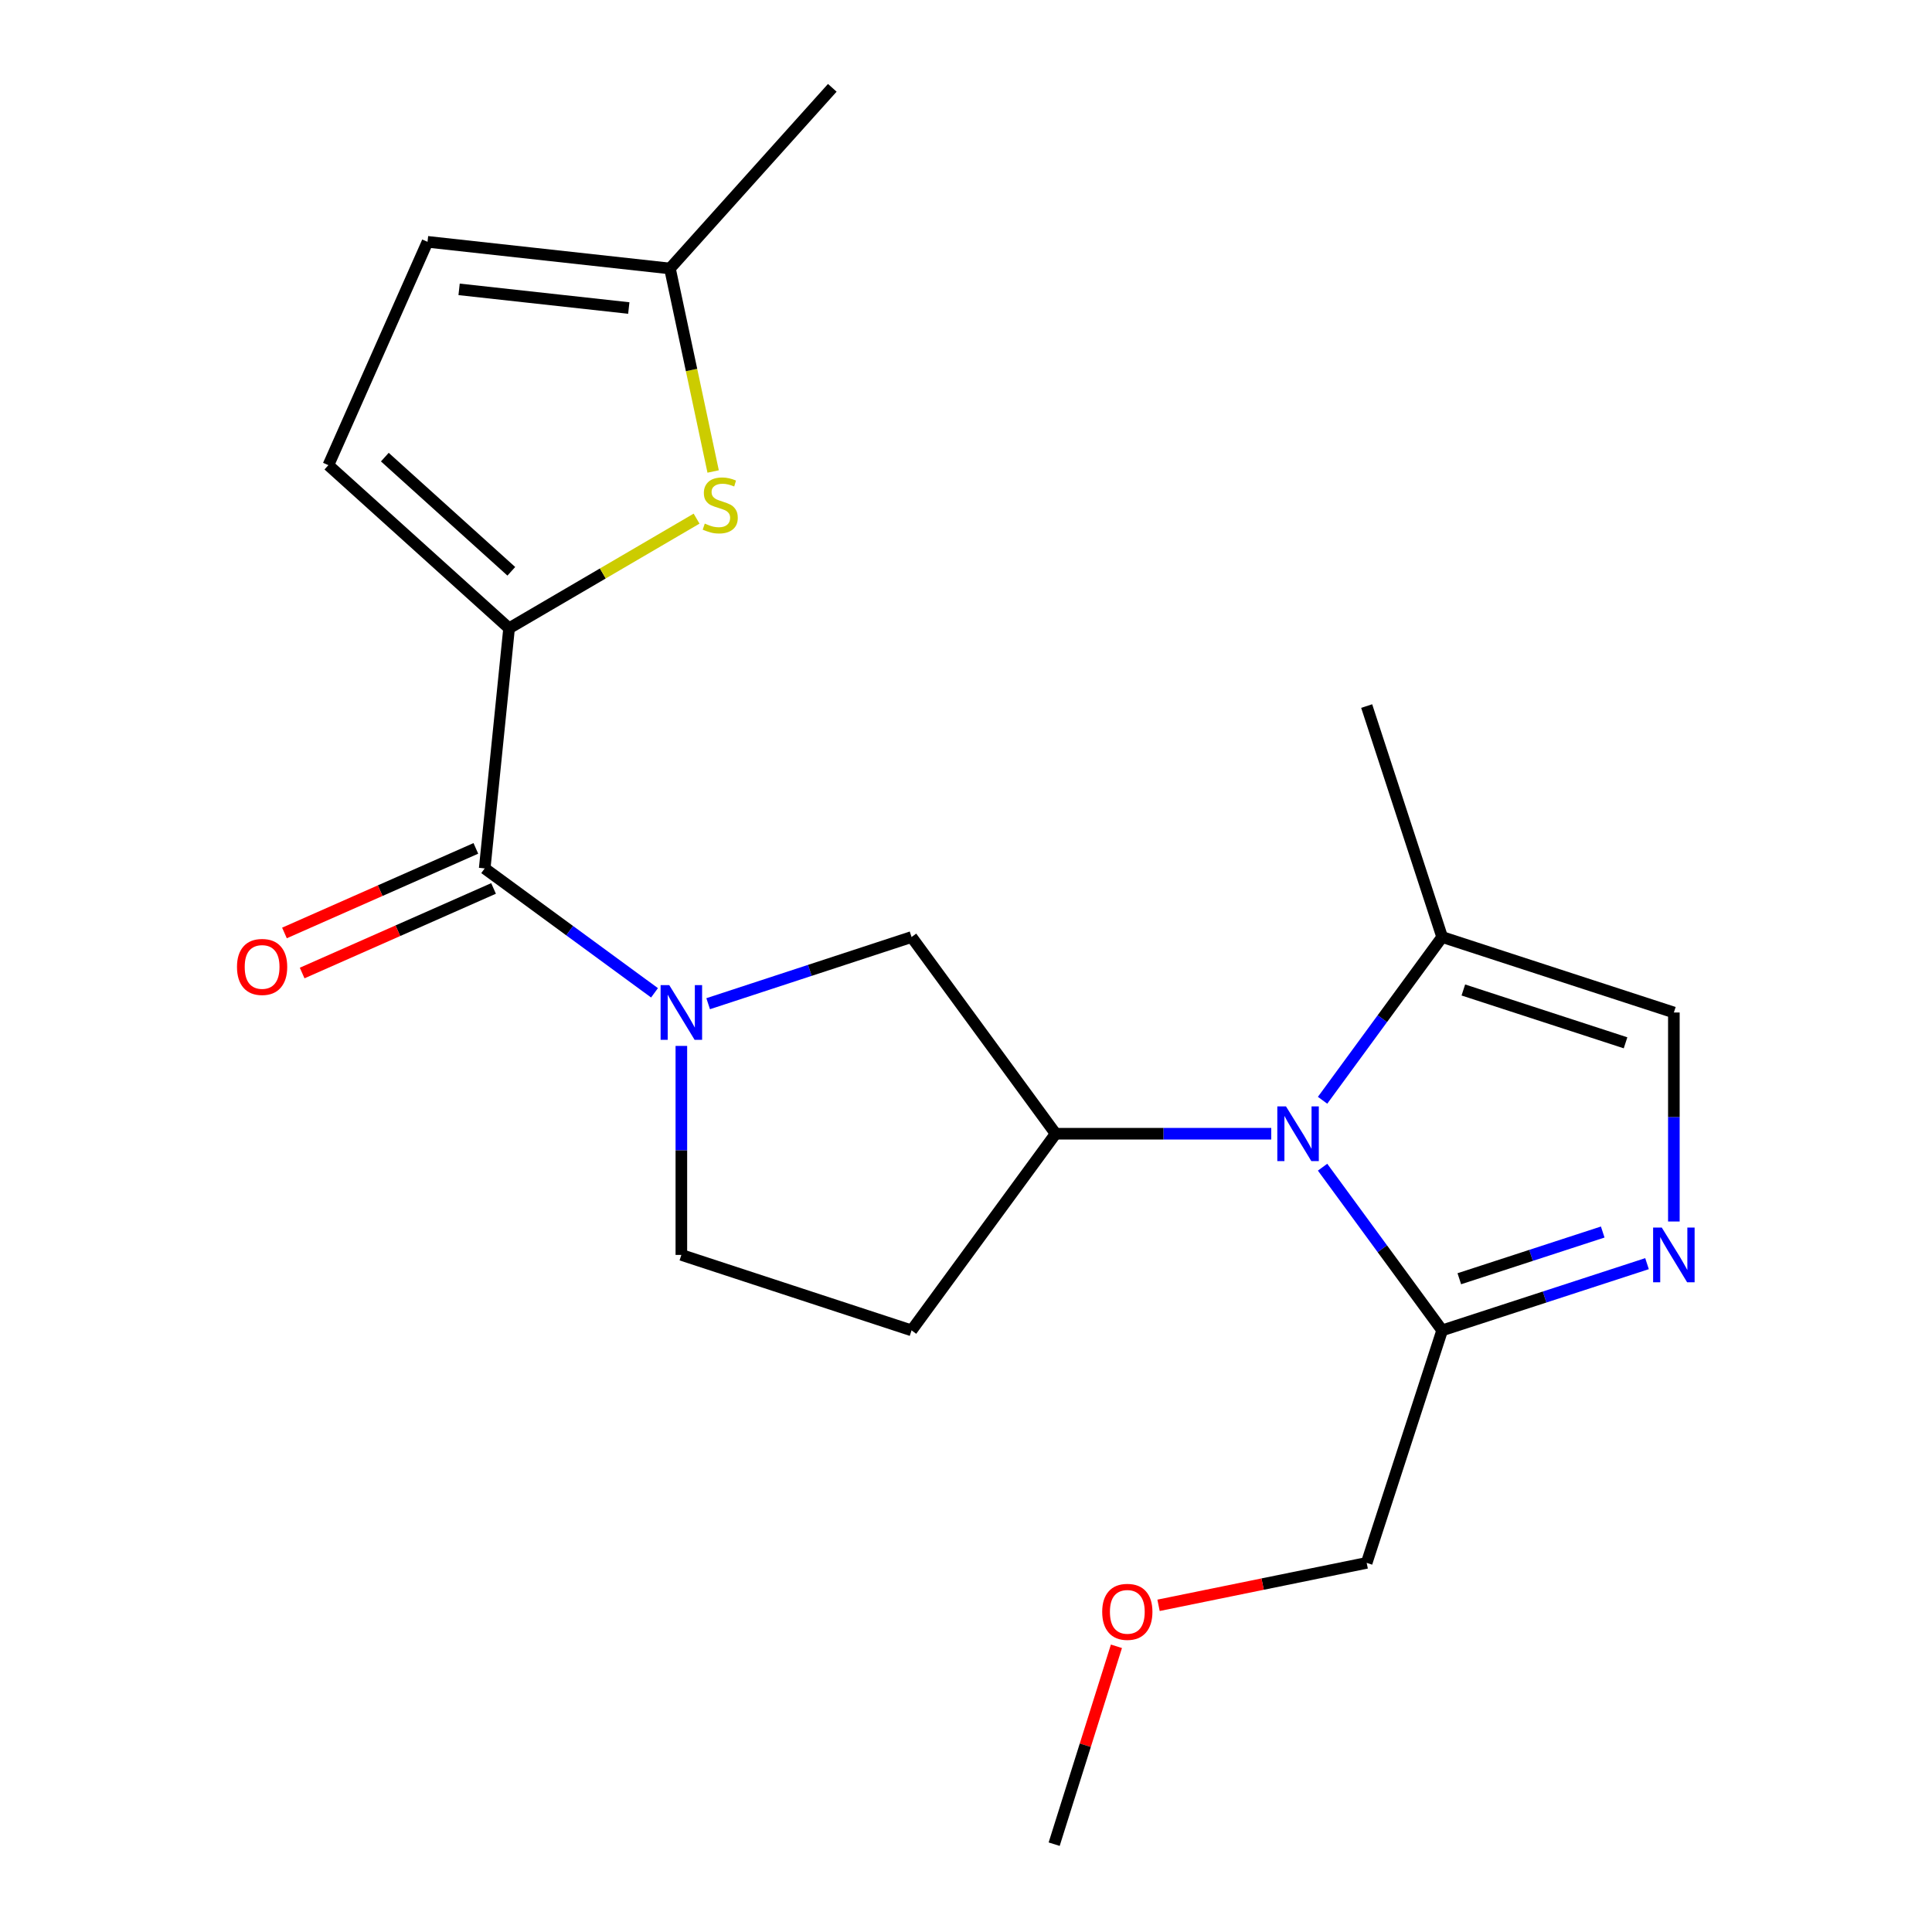 <?xml version='1.0' encoding='iso-8859-1'?>
<svg version='1.1' baseProfile='full'
              xmlns='http://www.w3.org/2000/svg'
                      xmlns:rdkit='http://www.rdkit.org/xml'
                      xmlns:xlink='http://www.w3.org/1999/xlink'
                  xml:space='preserve'
width='1000px' height='1000px' viewBox='0 0 1000 1000'>
<!-- END OF HEADER -->
<rect style='opacity:1.0;fill:#FFFFFF;stroke:none' width='1000' height='1000' x='0' y='0'> </rect>
<path class='bond-4' d='M 658,586.816 L 602.2,586.816' style='fill:none;fill-rule:evenodd;stroke:#0000FF;stroke-width:6px;stroke-linecap:butt;stroke-linejoin:miter;stroke-opacity:1' />
<path class='bond-4' d='M 602.2,586.816 L 546.4,586.816' style='fill:none;fill-rule:evenodd;stroke:#000000;stroke-width:6px;stroke-linecap:butt;stroke-linejoin:miter;stroke-opacity:1' />
<path class='bond-6' d='M 684.562,604.131 L 715.508,646.368' style='fill:none;fill-rule:evenodd;stroke:#0000FF;stroke-width:6px;stroke-linecap:butt;stroke-linejoin:miter;stroke-opacity:1' />
<path class='bond-6' d='M 715.508,646.368 L 746.453,688.606' style='fill:none;fill-rule:evenodd;stroke:#000000;stroke-width:6px;stroke-linecap:butt;stroke-linejoin:miter;stroke-opacity:1' />
<path class='bond-7' d='M 684.56,569.501 L 715.506,527.251' style='fill:none;fill-rule:evenodd;stroke:#0000FF;stroke-width:6px;stroke-linecap:butt;stroke-linejoin:miter;stroke-opacity:1' />
<path class='bond-7' d='M 715.506,527.251 L 746.453,485.002' style='fill:none;fill-rule:evenodd;stroke:#000000;stroke-width:6px;stroke-linecap:butt;stroke-linejoin:miter;stroke-opacity:1' />
<path class='bond-0' d='M 366.544,519.517 L 419.184,502.259' style='fill:none;fill-rule:evenodd;stroke:#0000FF;stroke-width:6px;stroke-linecap:butt;stroke-linejoin:miter;stroke-opacity:1' />
<path class='bond-0' d='M 419.184,502.259 L 471.824,485.002' style='fill:none;fill-rule:evenodd;stroke:#000000;stroke-width:6px;stroke-linecap:butt;stroke-linejoin:miter;stroke-opacity:1' />
<path class='bond-2' d='M 338.774,513.885 L 294.827,481.687' style='fill:none;fill-rule:evenodd;stroke:#0000FF;stroke-width:6px;stroke-linecap:butt;stroke-linejoin:miter;stroke-opacity:1' />
<path class='bond-2' d='M 294.827,481.687 L 250.879,449.489' style='fill:none;fill-rule:evenodd;stroke:#000000;stroke-width:6px;stroke-linecap:butt;stroke-linejoin:miter;stroke-opacity:1' />
<path class='bond-22' d='M 352.669,541.362 L 352.669,595.452' style='fill:none;fill-rule:evenodd;stroke:#0000FF;stroke-width:6px;stroke-linecap:butt;stroke-linejoin:miter;stroke-opacity:1' />
<path class='bond-22' d='M 352.669,595.452 L 352.669,649.542' style='fill:none;fill-rule:evenodd;stroke:#000000;stroke-width:6px;stroke-linecap:butt;stroke-linejoin:miter;stroke-opacity:1' />
<path class='bond-1' d='M 263.498,325.196 L 250.879,449.489' style='fill:none;fill-rule:evenodd;stroke:#000000;stroke-width:6px;stroke-linecap:butt;stroke-linejoin:miter;stroke-opacity:1' />
<path class='bond-5' d='M 263.498,325.196 L 312.022,296.821' style='fill:none;fill-rule:evenodd;stroke:#000000;stroke-width:6px;stroke-linecap:butt;stroke-linejoin:miter;stroke-opacity:1' />
<path class='bond-5' d='M 312.022,296.821 L 360.547,268.447' style='fill:none;fill-rule:evenodd;stroke:#CCCC00;stroke-width:6px;stroke-linecap:butt;stroke-linejoin:miter;stroke-opacity:1' />
<path class='bond-10' d='M 263.498,325.196 L 169.969,240.772' style='fill:none;fill-rule:evenodd;stroke:#000000;stroke-width:6px;stroke-linecap:butt;stroke-linejoin:miter;stroke-opacity:1' />
<path class='bond-10' d='M 264.657,295.706 L 199.187,236.61' style='fill:none;fill-rule:evenodd;stroke:#000000;stroke-width:6px;stroke-linecap:butt;stroke-linejoin:miter;stroke-opacity:1' />
<path class='bond-15' d='M 246.298,439.123 L 196.766,461.011' style='fill:none;fill-rule:evenodd;stroke:#000000;stroke-width:6px;stroke-linecap:butt;stroke-linejoin:miter;stroke-opacity:1' />
<path class='bond-15' d='M 196.766,461.011 L 147.234,482.9' style='fill:none;fill-rule:evenodd;stroke:#FF0000;stroke-width:6px;stroke-linecap:butt;stroke-linejoin:miter;stroke-opacity:1' />
<path class='bond-15' d='M 255.46,459.856 L 205.928,481.745' style='fill:none;fill-rule:evenodd;stroke:#000000;stroke-width:6px;stroke-linecap:butt;stroke-linejoin:miter;stroke-opacity:1' />
<path class='bond-15' d='M 205.928,481.745 L 156.396,503.633' style='fill:none;fill-rule:evenodd;stroke:#FF0000;stroke-width:6px;stroke-linecap:butt;stroke-linejoin:miter;stroke-opacity:1' />
<path class='bond-3' d='M 852.495,654.067 L 799.474,671.337' style='fill:none;fill-rule:evenodd;stroke:#0000FF;stroke-width:6px;stroke-linecap:butt;stroke-linejoin:miter;stroke-opacity:1' />
<path class='bond-3' d='M 799.474,671.337 L 746.453,688.606' style='fill:none;fill-rule:evenodd;stroke:#000000;stroke-width:6px;stroke-linecap:butt;stroke-linejoin:miter;stroke-opacity:1' />
<path class='bond-3' d='M 829.569,637.695 L 792.454,649.784' style='fill:none;fill-rule:evenodd;stroke:#0000FF;stroke-width:6px;stroke-linecap:butt;stroke-linejoin:miter;stroke-opacity:1' />
<path class='bond-3' d='M 792.454,649.784 L 755.339,661.872' style='fill:none;fill-rule:evenodd;stroke:#000000;stroke-width:6px;stroke-linecap:butt;stroke-linejoin:miter;stroke-opacity:1' />
<path class='bond-21' d='M 866.389,632.245 L 866.389,578.155' style='fill:none;fill-rule:evenodd;stroke:#0000FF;stroke-width:6px;stroke-linecap:butt;stroke-linejoin:miter;stroke-opacity:1' />
<path class='bond-21' d='M 866.389,578.155 L 866.389,524.065' style='fill:none;fill-rule:evenodd;stroke:#000000;stroke-width:6px;stroke-linecap:butt;stroke-linejoin:miter;stroke-opacity:1' />
<path class='bond-9' d='M 546.4,586.816 L 471.824,485.002' style='fill:none;fill-rule:evenodd;stroke:#000000;stroke-width:6px;stroke-linecap:butt;stroke-linejoin:miter;stroke-opacity:1' />
<path class='bond-12' d='M 546.4,586.816 L 471.824,688.606' style='fill:none;fill-rule:evenodd;stroke:#000000;stroke-width:6px;stroke-linecap:butt;stroke-linejoin:miter;stroke-opacity:1' />
<path class='bond-11' d='M 369.122,244.04 L 357.942,191.505' style='fill:none;fill-rule:evenodd;stroke:#CCCC00;stroke-width:6px;stroke-linecap:butt;stroke-linejoin:miter;stroke-opacity:1' />
<path class='bond-11' d='M 357.942,191.505 L 346.763,138.97' style='fill:none;fill-rule:evenodd;stroke:#000000;stroke-width:6px;stroke-linecap:butt;stroke-linejoin:miter;stroke-opacity:1' />
<path class='bond-16' d='M 746.453,688.606 L 707.389,808.945' style='fill:none;fill-rule:evenodd;stroke:#000000;stroke-width:6px;stroke-linecap:butt;stroke-linejoin:miter;stroke-opacity:1' />
<path class='bond-8' d='M 746.453,485.002 L 866.389,524.065' style='fill:none;fill-rule:evenodd;stroke:#000000;stroke-width:6px;stroke-linecap:butt;stroke-linejoin:miter;stroke-opacity:1' />
<path class='bond-8' d='M 757.423,512.414 L 841.379,539.759' style='fill:none;fill-rule:evenodd;stroke:#000000;stroke-width:6px;stroke-linecap:butt;stroke-linejoin:miter;stroke-opacity:1' />
<path class='bond-17' d='M 746.453,485.002 L 707.389,365.456' style='fill:none;fill-rule:evenodd;stroke:#000000;stroke-width:6px;stroke-linecap:butt;stroke-linejoin:miter;stroke-opacity:1' />
<path class='bond-13' d='M 169.969,240.772 L 221.286,125.168' style='fill:none;fill-rule:evenodd;stroke:#000000;stroke-width:6px;stroke-linecap:butt;stroke-linejoin:miter;stroke-opacity:1' />
<path class='bond-19' d='M 346.763,138.97 L 430.796,45.455' style='fill:none;fill-rule:evenodd;stroke:#000000;stroke-width:6px;stroke-linecap:butt;stroke-linejoin:miter;stroke-opacity:1' />
<path class='bond-23' d='M 346.763,138.97 L 221.286,125.168' style='fill:none;fill-rule:evenodd;stroke:#000000;stroke-width:6px;stroke-linecap:butt;stroke-linejoin:miter;stroke-opacity:1' />
<path class='bond-23' d='M 325.463,159.432 L 237.629,149.77' style='fill:none;fill-rule:evenodd;stroke:#000000;stroke-width:6px;stroke-linecap:butt;stroke-linejoin:miter;stroke-opacity:1' />
<path class='bond-14' d='M 471.824,688.606 L 352.669,649.542' style='fill:none;fill-rule:evenodd;stroke:#000000;stroke-width:6px;stroke-linecap:butt;stroke-linejoin:miter;stroke-opacity:1' />
<path class='bond-18' d='M 707.389,808.945 L 653.525,819.928' style='fill:none;fill-rule:evenodd;stroke:#000000;stroke-width:6px;stroke-linecap:butt;stroke-linejoin:miter;stroke-opacity:1' />
<path class='bond-18' d='M 653.525,819.928 L 599.66,830.911' style='fill:none;fill-rule:evenodd;stroke:#FF0000;stroke-width:6px;stroke-linecap:butt;stroke-linejoin:miter;stroke-opacity:1' />
<path class='bond-20' d='M 577.862,852.12 L 561.747,903.333' style='fill:none;fill-rule:evenodd;stroke:#FF0000;stroke-width:6px;stroke-linecap:butt;stroke-linejoin:miter;stroke-opacity:1' />
<path class='bond-20' d='M 561.747,903.333 L 545.632,954.545' style='fill:none;fill-rule:evenodd;stroke:#000000;stroke-width:6px;stroke-linecap:butt;stroke-linejoin:miter;stroke-opacity:1' />
<path  class='atom-0' d='M 665.617 572.656
L 674.897 587.656
Q 675.817 589.136, 677.297 591.816
Q 678.777 594.496, 678.857 594.656
L 678.857 572.656
L 682.617 572.656
L 682.617 600.976
L 678.737 600.976
L 668.777 584.576
Q 667.617 582.656, 666.377 580.456
Q 665.177 578.256, 664.817 577.576
L 664.817 600.976
L 661.137 600.976
L 661.137 572.656
L 665.617 572.656
' fill='#0000FF'/>
<path  class='atom-1' d='M 346.409 509.905
L 355.689 524.905
Q 356.609 526.385, 358.089 529.065
Q 359.569 531.745, 359.649 531.905
L 359.649 509.905
L 363.409 509.905
L 363.409 538.225
L 359.529 538.225
L 349.569 521.825
Q 348.409 519.905, 347.169 517.705
Q 345.969 515.505, 345.609 514.825
L 345.609 538.225
L 341.929 538.225
L 341.929 509.905
L 346.409 509.905
' fill='#0000FF'/>
<path  class='atom-4' d='M 860.129 635.382
L 869.409 650.382
Q 870.329 651.862, 871.809 654.542
Q 873.289 657.222, 873.369 657.382
L 873.369 635.382
L 877.129 635.382
L 877.129 663.702
L 873.249 663.702
L 863.289 647.302
Q 862.129 645.382, 860.889 643.182
Q 859.689 640.982, 859.329 640.302
L 859.329 663.702
L 855.649 663.702
L 855.649 635.382
L 860.129 635.382
' fill='#0000FF'/>
<path  class='atom-6' d='M 364.792 271.007
Q 365.112 271.127, 366.432 271.687
Q 367.752 272.247, 369.192 272.607
Q 370.672 272.927, 372.112 272.927
Q 374.792 272.927, 376.352 271.647
Q 377.912 270.327, 377.912 268.047
Q 377.912 266.487, 377.112 265.527
Q 376.352 264.567, 375.152 264.047
Q 373.952 263.527, 371.952 262.927
Q 369.432 262.167, 367.912 261.447
Q 366.432 260.727, 365.352 259.207
Q 364.312 257.687, 364.312 255.127
Q 364.312 251.567, 366.712 249.367
Q 369.152 247.167, 373.952 247.167
Q 377.232 247.167, 380.952 248.727
L 380.032 251.807
Q 376.632 250.407, 374.072 250.407
Q 371.312 250.407, 369.792 251.567
Q 368.272 252.687, 368.312 254.647
Q 368.312 256.167, 369.072 257.087
Q 369.872 258.007, 370.992 258.527
Q 372.152 259.047, 374.072 259.647
Q 376.632 260.447, 378.152 261.247
Q 379.672 262.047, 380.752 263.687
Q 381.872 265.287, 381.872 268.047
Q 381.872 271.967, 379.232 274.087
Q 376.632 276.167, 372.272 276.167
Q 369.752 276.167, 367.832 275.607
Q 365.952 275.087, 363.712 274.167
L 364.792 271.007
' fill='#CCCC00'/>
<path  class='atom-16' d='M 122.666 500.483
Q 122.666 493.683, 126.026 489.883
Q 129.386 486.083, 135.666 486.083
Q 141.946 486.083, 145.306 489.883
Q 148.666 493.683, 148.666 500.483
Q 148.666 507.363, 145.266 511.283
Q 141.866 515.163, 135.666 515.163
Q 129.426 515.163, 126.026 511.283
Q 122.666 507.403, 122.666 500.483
M 135.666 511.963
Q 139.986 511.963, 142.306 509.083
Q 144.666 506.163, 144.666 500.483
Q 144.666 494.923, 142.306 492.123
Q 139.986 489.283, 135.666 489.283
Q 131.346 489.283, 128.986 492.083
Q 126.666 494.883, 126.666 500.483
Q 126.666 506.203, 128.986 509.083
Q 131.346 511.963, 135.666 511.963
' fill='#FF0000'/>
<path  class='atom-19' d='M 570.499 834.286
Q 570.499 827.486, 573.859 823.686
Q 577.219 819.886, 583.499 819.886
Q 589.779 819.886, 593.139 823.686
Q 596.499 827.486, 596.499 834.286
Q 596.499 841.166, 593.099 845.086
Q 589.699 848.966, 583.499 848.966
Q 577.259 848.966, 573.859 845.086
Q 570.499 841.206, 570.499 834.286
M 583.499 845.766
Q 587.819 845.766, 590.139 842.886
Q 592.499 839.966, 592.499 834.286
Q 592.499 828.726, 590.139 825.926
Q 587.819 823.086, 583.499 823.086
Q 579.179 823.086, 576.819 825.886
Q 574.499 828.686, 574.499 834.286
Q 574.499 840.006, 576.819 842.886
Q 579.179 845.766, 583.499 845.766
' fill='#FF0000'/>
</svg>
